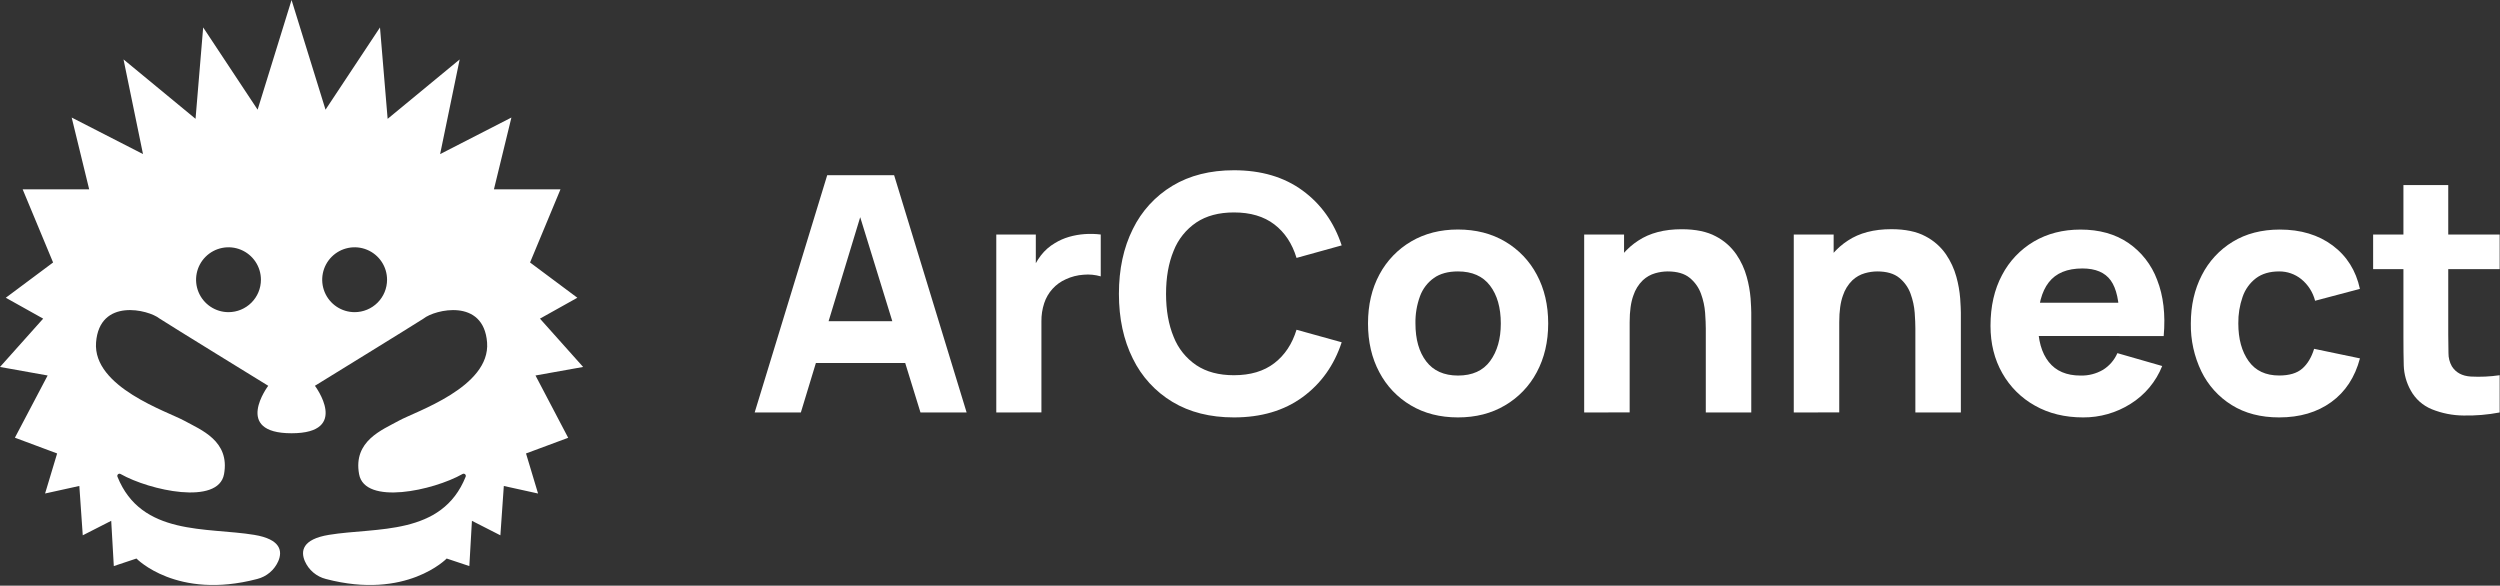 <svg width="1080" height="253" viewBox="0 0 1080 253" fill="none" xmlns="http://www.w3.org/2000/svg">
<rect x="0" y="0" width="1080" height="253" fill="#333333" stroke="none"/>
<path d="M231.332 162.21L251.912 158.526L233.263 137.649L249.415 128.625L228.984 113.392L242.124 81.802H213.376L220.929 50.777L190.131 66.576L198.575 25.678L167.458 51.343L164.155 11.86L140.627 47.382L125.952 0L111.292 47.382L87.771 11.846L84.475 51.328L53.358 25.664L61.774 66.562L30.968 50.777L38.528 81.802H9.795L22.934 113.392L2.503 128.625L18.649 137.649L0 158.526L20.579 162.21L6.436 189.084L24.681 195.894L19.476 213.192L34.271 209.932L35.749 231.254L48.047 224.989L49.164 244.543L58.952 241.282C58.952 241.282 76.286 259.274 111.108 250.122C113.115 249.618 114.98 248.661 116.56 247.325C118.14 245.989 119.393 244.309 120.224 242.414C122.034 238.171 121.433 232.966 109.814 231.056C89.341 227.69 61.017 231.636 50.742 205.937C50.669 205.756 50.654 205.558 50.698 205.368C50.743 205.179 50.845 205.008 50.991 204.879C51.137 204.751 51.319 204.67 51.513 204.649C51.706 204.628 51.901 204.668 52.071 204.763C64.709 211.912 94.312 218.369 96.78 204.855C99.411 190.449 86.766 185.689 79.617 181.75C72.467 177.811 40.013 167.288 41.498 147.932C42.984 128.576 64.129 133.753 68.917 137.607C73.231 140.436 115.875 166.659 115.875 166.659C115.875 166.659 100.415 187.167 125.952 187.167C151.489 187.167 136.044 166.659 136.044 166.659C136.044 166.659 178.674 140.422 183.002 137.607C187.79 133.753 208.921 128.59 210.42 147.932C211.919 167.274 179.431 177.776 172.288 181.75C165.145 185.725 152.486 190.449 155.131 204.855C157.607 218.362 187.189 211.927 199.833 204.763C200.004 204.667 200.2 204.626 200.395 204.647C200.59 204.668 200.773 204.749 200.919 204.879C201.065 205.009 201.168 205.182 201.211 205.372C201.255 205.563 201.238 205.763 201.163 205.944C190.901 231.636 162.564 227.69 142.091 231.056C130.478 232.966 129.87 238.128 131.688 242.414C132.516 244.308 133.767 245.988 135.344 247.324C136.922 248.66 138.784 249.617 140.789 250.122C175.626 259.274 192.967 241.282 192.967 241.282L202.754 244.543L203.872 224.989L216.163 231.254L217.648 209.939L232.442 213.199L227.237 195.894L245.455 189.126L231.332 162.21ZM98.711 134.849C95.94 134.849 93.231 134.027 90.928 132.488C88.624 130.948 86.828 128.76 85.768 126.2C84.707 123.641 84.43 120.824 84.971 118.106C85.511 115.388 86.845 112.892 88.805 110.933C90.764 108.974 93.26 107.639 95.978 107.099C98.695 106.558 101.512 106.836 104.072 107.896C106.632 108.956 108.82 110.752 110.36 113.056C111.899 115.36 112.721 118.068 112.721 120.839C112.721 124.555 111.245 128.118 108.617 130.746C105.99 133.373 102.427 134.849 98.711 134.849V134.849ZM153.201 134.849C150.43 134.849 147.721 134.027 145.417 132.488C143.113 130.948 141.318 128.76 140.257 126.2C139.197 123.641 138.92 120.824 139.46 118.106C140.001 115.388 141.335 112.892 143.294 110.933C145.254 108.974 147.75 107.639 150.468 107.099C153.185 106.558 156.002 106.836 158.562 107.896C161.122 108.956 163.31 110.752 164.849 113.056C166.389 115.36 167.21 118.068 167.21 120.839C167.211 122.679 166.849 124.501 166.146 126.202C165.442 127.902 164.41 129.446 163.109 130.748C161.808 132.049 160.263 133.081 158.563 133.784C156.863 134.488 155.041 134.85 153.201 134.849V134.849Z" fill="white"/>
<path d="M326.019 178.186L357.355 75.685H386.258L417.58 178.186H397.644L369.745 87.785H373.444L345.969 178.186H326.019ZM344.809 156.829V138.753H398.91V156.829H344.809Z" fill="white"/>
<path d="M430.395 178.186V101.307H447.473V120.104L445.628 117.678C446.589 115.076 447.931 112.631 449.609 110.422C451.275 108.234 453.357 106.396 455.733 105.012C457.621 103.857 459.655 102.958 461.78 102.339C463.987 101.699 466.256 101.293 468.548 101.13C470.873 100.966 473.208 101.025 475.521 101.307V119.39C473.108 118.688 470.584 118.448 468.081 118.682C465.431 118.856 462.837 119.52 460.429 120.641C458.242 121.608 456.281 123.023 454.676 124.796C453.07 126.569 451.855 128.659 451.108 130.931C450.263 133.49 449.852 136.172 449.892 138.866V178.158L430.395 178.186Z" fill="white"/>
<path d="M533.038 180.322C522.783 180.322 513.943 178.092 506.518 173.632C499.112 169.185 493.159 162.681 489.382 154.912C485.375 146.897 483.371 137.572 483.371 126.935C483.371 116.299 485.375 106.973 489.382 98.959C493.164 91.187 499.125 84.683 506.539 80.239C513.965 75.779 522.805 73.549 533.059 73.549C544.846 73.549 554.728 76.467 562.705 82.304C570.682 88.141 576.316 96.043 579.607 106.009L560.102 111.419C558.216 105.205 555.015 100.375 550.498 96.929C545.982 93.482 540.169 91.764 533.059 91.773C526.553 91.773 521.131 93.221 516.793 96.116C512.366 99.11 508.953 103.379 507.006 108.357C504.823 113.628 503.731 119.821 503.731 126.935C503.731 134.05 504.823 140.242 507.006 145.513C508.953 150.491 512.366 154.76 516.793 157.755C521.136 160.655 526.557 162.102 533.059 162.097C540.173 162.097 545.987 160.365 550.498 156.899C555.01 153.434 558.212 148.618 560.102 142.451L579.607 147.861C576.335 157.823 570.701 165.725 562.705 171.567C554.709 177.408 544.82 180.327 533.038 180.322Z" fill="white"/>
<path d="M629.839 180.322C622.102 180.322 615.318 178.589 609.486 175.124C603.69 171.702 598.967 166.727 595.851 160.761C592.598 154.665 590.974 147.654 590.979 139.729C590.979 131.714 592.629 124.653 595.929 118.548C599.098 112.609 603.855 107.668 609.67 104.277C615.507 100.863 622.22 99.154 629.811 99.149C637.548 99.149 644.346 100.882 650.207 104.347C656.02 107.761 660.766 112.727 663.912 118.689C667.184 124.79 668.82 131.803 668.82 139.729C668.82 147.654 667.17 154.688 663.87 160.831C660.713 166.786 655.957 171.741 650.136 175.138C644.294 178.599 637.529 180.326 629.839 180.322ZM629.839 162.239C636.053 162.239 640.692 160.141 643.757 155.945C646.821 151.749 648.351 146.35 648.347 139.75C648.347 132.913 646.793 127.456 643.686 123.378C640.579 119.3 635.963 117.258 629.839 117.254C625.596 117.254 622.133 118.197 619.45 120.083C616.692 122.047 614.594 124.801 613.432 127.982C612.061 131.743 611.397 135.726 611.473 139.729C611.473 146.612 613.029 152.081 616.141 156.136C619.252 160.19 623.819 162.225 629.839 162.239V162.239Z" fill="white"/>
<path d="M684.364 178.186V101.306H701.592V126.766H704.01V178.158L684.364 178.186ZM736.902 178.186V141.886C736.902 140.127 736.805 137.883 736.612 135.153C736.406 132.345 735.808 129.579 734.837 126.935C733.874 124.231 732.186 121.843 729.957 120.033C727.704 118.18 724.512 117.254 720.382 117.254C718.577 117.275 716.784 117.539 715.05 118.039C713.055 118.611 711.225 119.648 709.71 121.066C707.832 122.896 706.427 125.156 705.616 127.65C704.55 130.544 704.015 134.387 704.01 139.177L692.907 133.887C692.866 128 694.124 122.175 696.592 116.83C699.007 111.565 702.87 107.096 707.73 103.944C712.685 100.668 718.937 99.029 726.485 99.029C732.51 99.029 737.423 100.05 741.223 102.091C744.769 103.92 747.812 106.591 750.084 109.871C752.125 112.859 753.652 116.167 754.603 119.658C755.446 122.692 756 125.799 756.258 128.937C756.447 131.737 756.543 133.776 756.548 135.054V178.193L736.902 178.186Z" fill="white"/>
<path d="M774.907 178.186V101.306H792.135V126.765H794.553V178.158L774.907 178.186ZM827.438 178.186V141.885C827.438 140.127 827.344 137.883 827.155 135.153C826.945 132.345 826.348 129.579 825.38 126.935C824.417 124.23 822.729 121.842 820.5 120.033C818.242 118.18 815.05 117.254 810.925 117.254C809.118 117.275 807.322 117.539 805.586 118.039C803.594 118.612 801.767 119.649 800.253 121.065C798.375 122.896 796.97 125.155 796.159 127.649C795.093 130.544 794.558 134.387 794.553 139.177L783.45 133.887C783.41 127.991 784.673 122.159 787.149 116.808C789.569 111.545 793.434 107.076 798.294 103.923C803.254 100.646 809.506 99.008 817.049 99.008C823.075 99.008 827.987 100.029 831.787 102.07C835.333 103.899 838.376 106.57 840.649 109.849C842.689 112.838 844.216 116.146 845.168 119.637C846.005 122.678 846.552 125.792 846.801 128.937C846.99 131.737 847.086 133.776 847.091 135.054V178.193L827.438 178.186Z" fill="white"/>
<path d="M899.905 180.322C892.027 180.322 885.087 178.625 879.085 175.23C873.184 171.944 868.306 167.091 864.99 161.206C861.596 155.252 859.898 148.432 859.898 140.747C859.898 132.345 861.56 125.038 864.884 118.824C868.017 112.806 872.775 107.788 878.618 104.34C884.46 100.903 891.176 99.183 898.766 99.178C906.838 99.173 913.702 101.078 919.36 104.892C925.095 108.8 929.472 114.395 931.884 120.903C934.595 127.786 935.538 135.879 934.713 145.181H915.562V138.038C915.562 130.207 914.317 124.573 911.828 121.136C909.339 117.699 905.27 115.978 899.622 115.974C893.021 115.974 888.168 117.977 885.061 121.985C881.954 125.992 880.4 131.914 880.4 139.75C880.4 146.911 881.954 152.451 885.061 156.369C888.168 160.287 892.736 162.243 898.766 162.239C902.186 162.338 905.565 161.475 908.518 159.749C911.265 158.036 913.426 155.527 914.713 152.557L934.07 158.116C931.374 164.899 926.573 170.638 920.371 174.487C914.245 178.344 907.144 180.368 899.905 180.322V180.322ZM874.446 145.16V130.775H925.413V145.16H874.446Z" fill="white"/>
<path d="M984.606 180.322C976.638 180.322 969.802 178.542 964.097 174.982C958.448 171.477 953.907 166.443 951 160.463C947.886 154.009 946.324 146.915 946.439 139.75C946.439 131.966 948.018 125.014 951.177 118.894C954.189 112.925 958.811 107.917 964.522 104.439C970.264 100.931 977.051 99.175 984.882 99.17C993.944 99.17 1001.55 101.462 1007.7 106.044C1013.84 110.627 1017.77 116.879 1019.48 124.799L1000.12 129.927C999.181 126.261 997.097 122.992 994.167 120.599C991.459 118.409 988.075 117.227 984.592 117.254C980.514 117.254 977.169 118.239 974.557 120.21C971.892 122.258 969.892 125.048 968.807 128.229C967.521 131.924 966.894 135.816 966.954 139.728C966.954 146.418 968.437 151.84 971.403 155.994C974.368 160.148 978.769 162.222 984.606 162.217C988.977 162.217 992.3 161.223 994.578 159.233C996.855 157.243 998.562 154.396 999.698 150.69L1019.5 154.82C1017.33 162.995 1013.2 169.289 1007.1 173.702C1001.01 178.115 993.507 180.322 984.606 180.322Z" fill="white"/>
<path d="M1025.19 116.257V101.306H1079.85V116.257H1025.19ZM1079.85 178.186C1074.7 179.169 1069.47 179.61 1064.23 179.501C1059.54 179.467 1054.91 178.55 1050.56 176.8C1046.66 175.216 1043.43 172.336 1041.42 168.646C1039.58 165.365 1038.55 161.691 1038.42 157.932C1038.32 154.306 1038.28 150.19 1038.28 145.584V79.956H1057.64V144.446C1057.64 147.439 1057.67 150.131 1057.74 152.522C1057.71 154.53 1058.22 156.509 1059.21 158.257C1060.92 160.959 1063.64 162.43 1067.39 162.67C1071.55 162.889 1075.73 162.697 1079.85 162.097V178.186Z" fill="white"/>
</svg>
